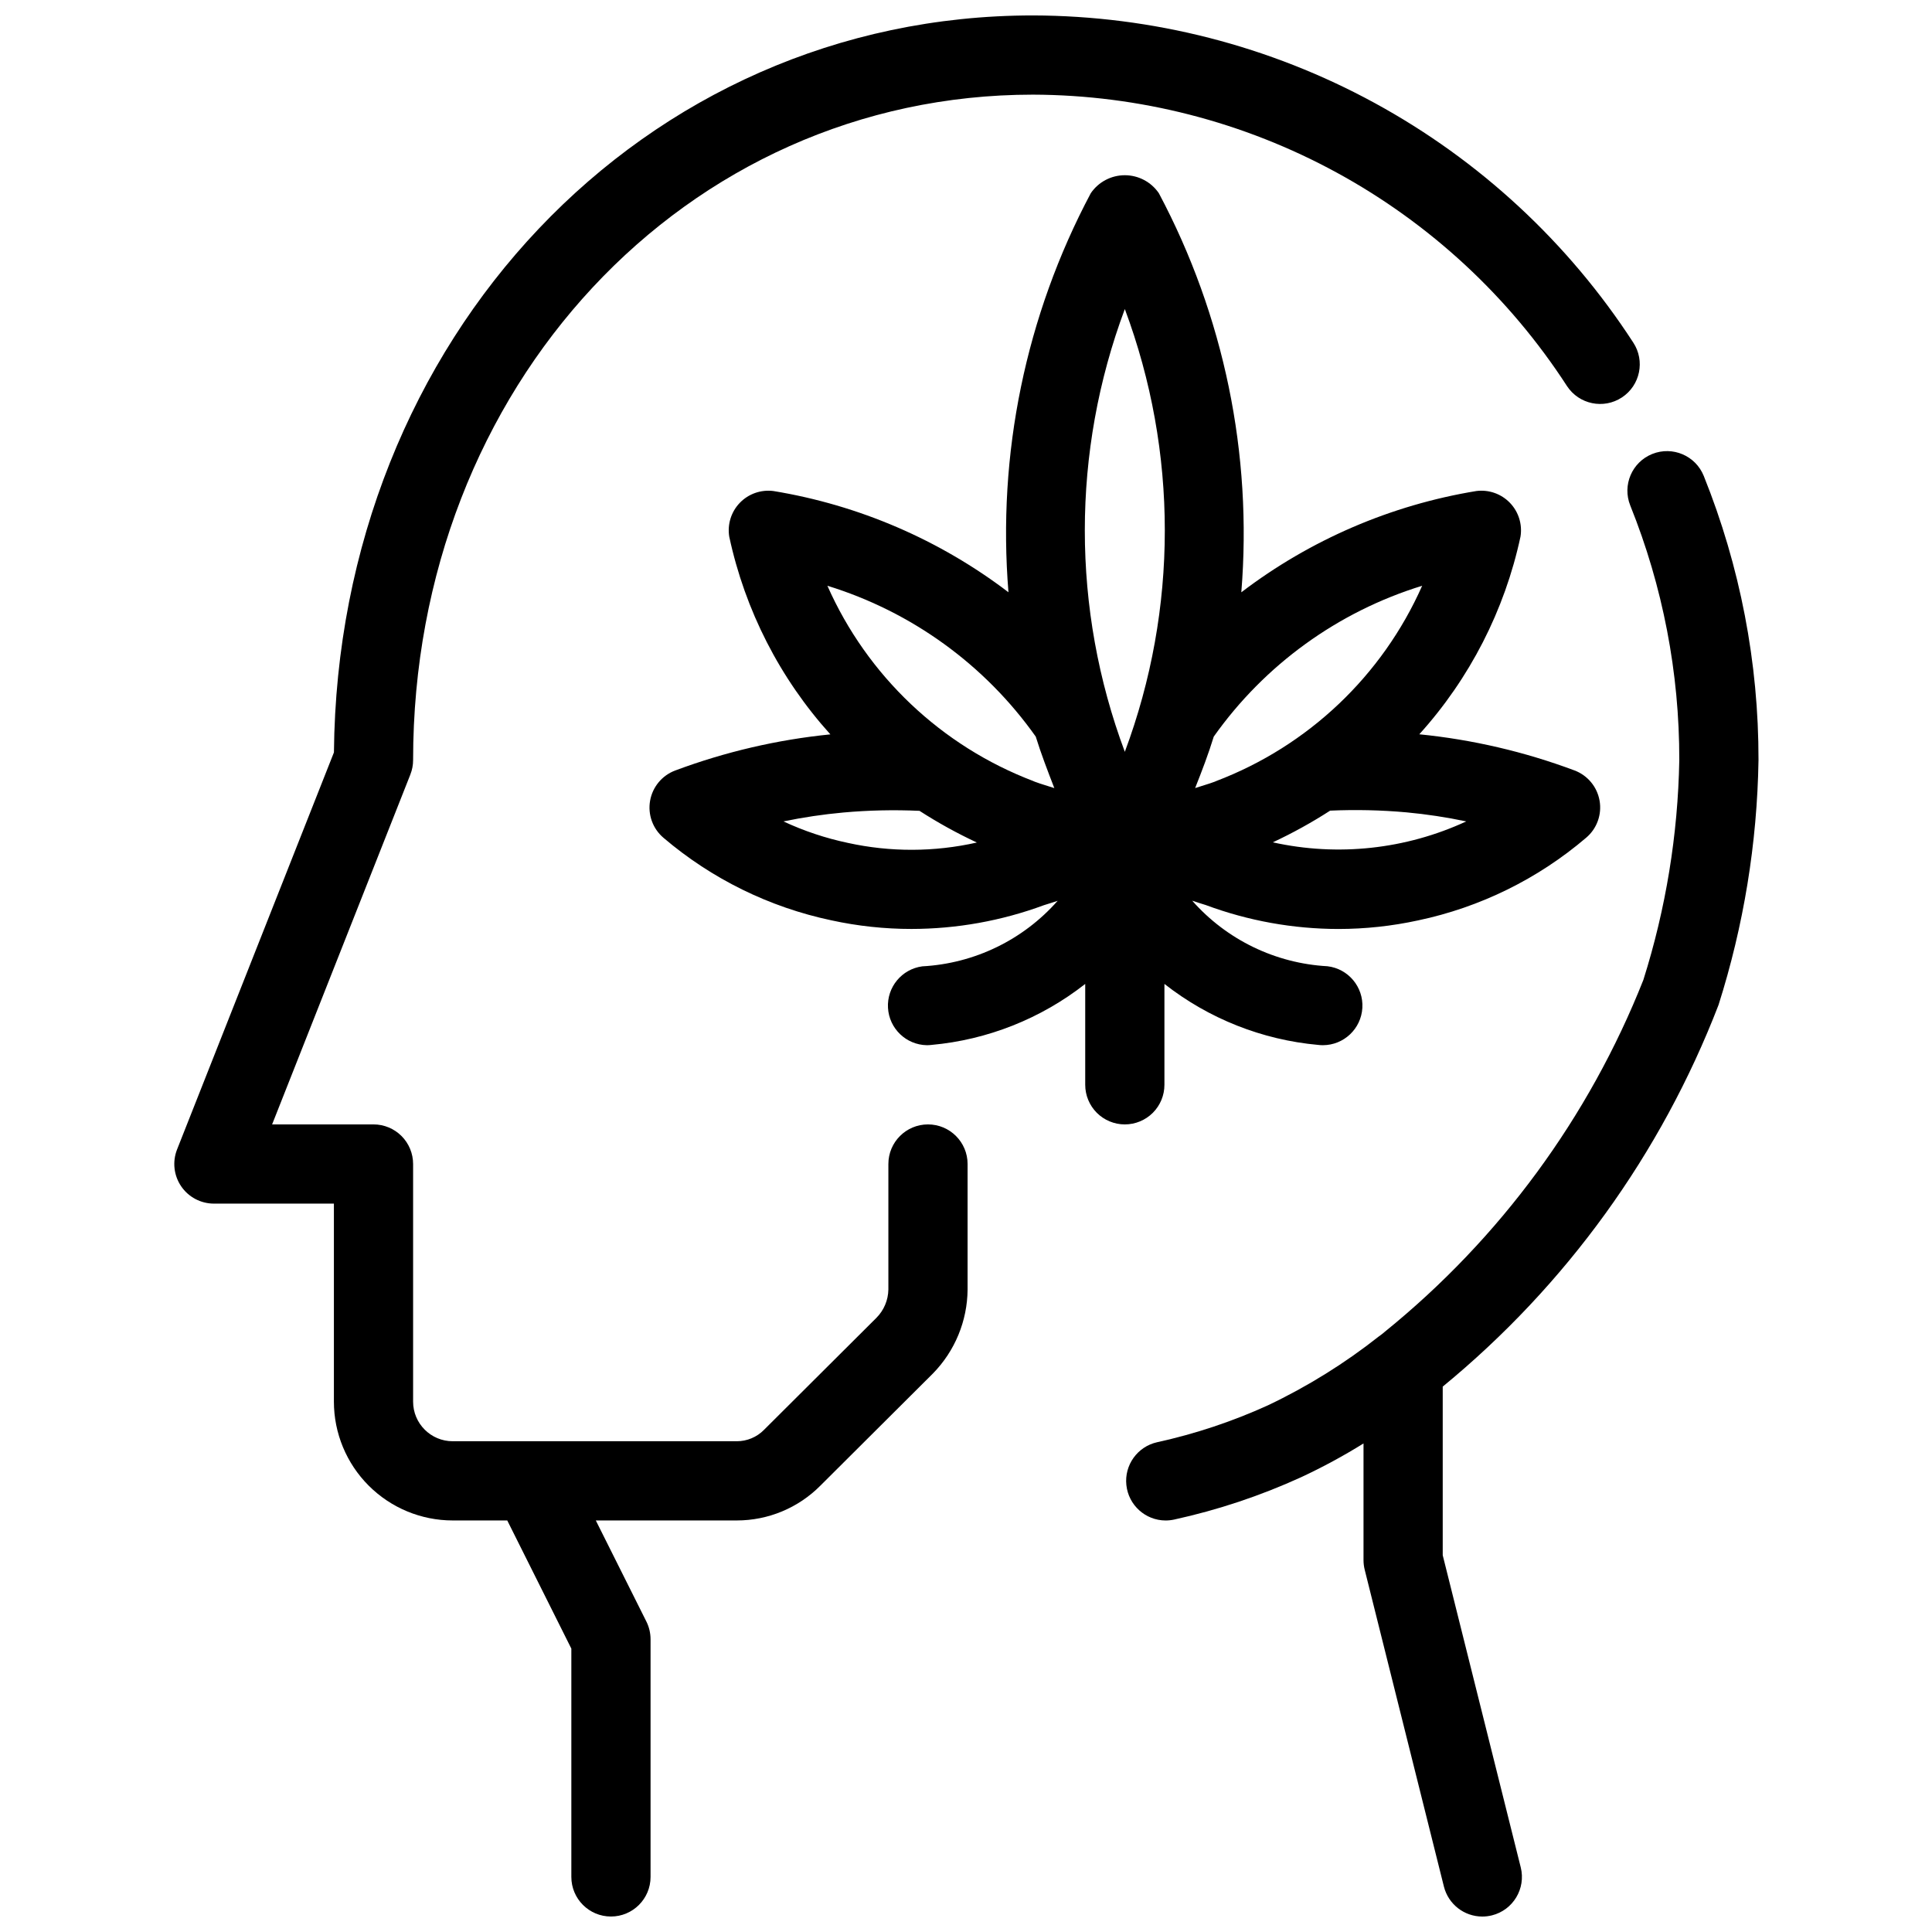 <?xml version="1.0" encoding="UTF-8"?>
<!-- Uploaded to: SVG Repo, www.svgrepo.com, Generator: SVG Repo Mixer Tools -->
<svg width="800px" height="800px" version="1.1" viewBox="144 144 512 512" xmlns="http://www.w3.org/2000/svg">
 <defs>
  <clipPath id="b">
   <path d="m190 148.09h389v503.81h-389z"/>
  </clipPath>
  <clipPath id="a">
   <path d="m442 263h169v388.9h-169z"/>
  </clipPath>
 </defs>
 <g clip-path="url(#b)">
  <path d="m361.44 537.68 29.809-29.703c5.816-5.945 9.105-13.91 9.172-22.23v-33.27c0-5.797-4.699-10.496-10.496-10.496s-10.496 4.699-10.496 10.496v33.273-0.004c-0.051 2.805-1.18 5.481-3.148 7.473l-29.809 29.703v0.004c-1.91 1.938-4.519 3.027-7.242 3.019h-75.258c-5.797 0-10.496-4.699-10.496-10.496v-62.973c0-2.785-1.105-5.457-3.074-7.422-1.969-1.969-4.637-3.074-7.422-3.074h-26.867l36.633-92.711-0.004-0.004c0.492-1.223 0.738-2.531 0.734-3.852 0-98.883 72.152-176.33 164.27-176.33 28.152 0.09 55.836 7.199 80.551 20.688 24.711 13.488 45.668 32.926 60.977 56.551 3.188 4.848 9.699 6.191 14.547 3.004s6.191-9.703 3.004-14.547c-17.219-26.539-40.781-48.363-68.559-63.5-27.773-15.137-58.887-23.105-90.52-23.188-103.24 0-184.26 85.625-185.25 195.3l-41.574 105.23c-1.273 3.234-0.867 6.887 1.086 9.758 1.953 2.871 5.203 4.59 8.676 4.594h31.801v52.48-0.004c0 8.352 3.32 16.363 9.223 22.266 5.906 5.906 13.914 9.223 22.266 9.223h14.453l16.984 33.965v60.5c0 5.797 4.699 10.496 10.496 10.496s10.496-4.699 10.496-10.496v-62.977c0-1.625-0.375-3.234-1.102-4.691l-13.406-26.797h37.336c8.344 0.008 16.34-3.324 22.211-9.258z"/>
 </g>
 <g clip-path="url(#a)">
  <path d="m599.42 410.35c6.68-21.012 10.25-42.887 10.602-64.93 0.043-25.793-4.883-51.355-14.504-75.285-2.164-5.383-8.277-7.988-13.656-5.828-5.379 2.164-7.988 8.277-5.824 13.656 8.625 21.441 13.035 44.348 12.992 67.457-0.355 19.777-3.562 39.402-9.52 58.266-14.43 36.445-38.02 68.551-68.484 93.215-0.508 0.449-1.039 0.867-1.598 1.25-9.078 7.172-18.938 13.297-29.387 18.262-9.426 4.293-19.277 7.574-29.391 9.793-5.215 1.164-8.723 6.059-8.148 11.367 0.57 5.312 5.043 9.348 10.383 9.371 0.773 0 1.547-0.086 2.301-0.25 11.562-2.531 22.82-6.285 33.586-11.199 5.699-2.652 11.234-5.648 16.574-8.965v30.91c0 0.859 0.105 1.711 0.312 2.543l20.992 83.969c1.168 4.668 5.359 7.949 10.172 7.953 0.859 0 1.715-0.105 2.551-0.312 5.621-1.406 9.043-7.102 7.641-12.723l-20.676-82.719v-44.684c32.684-26.828 57.863-61.664 73.082-101.12z"/>
 </g>
 <path d="m442.09 441.98c2.785 0 5.457-1.109 7.422-3.074 1.969-1.969 3.074-4.641 3.074-7.422v-26.734c11.742 9.211 25.895 14.824 40.758 16.164 0.41 0.051 0.824 0.074 1.238 0.074 5.551-0.012 10.133-4.348 10.457-9.887 0.32-5.543-3.727-10.379-9.238-11.035-13.797-0.754-26.715-7.012-35.855-17.371 1.176 0.387 2.32 0.777 3.578 1.145 11.254 4.188 23.16 6.336 35.164 6.352 7.102-0.004 14.188-0.766 21.129-2.277 16.445-3.469 31.758-11.004 44.543-21.918 2.844-2.41 4.191-6.152 3.543-9.824-0.648-3.672-3.195-6.723-6.691-8.016-13.227-4.945-27.031-8.16-41.082-9.562 13.379-14.805 22.629-32.867 26.816-52.375 0.531-3.269-0.512-6.598-2.812-8.977-2.305-2.383-5.594-3.535-8.879-3.117-22.648 3.715-44.039 12.934-62.293 26.84 2.988-36.617-4.598-73.324-21.852-105.76-2.035-2.984-5.414-4.769-9.023-4.769s-6.988 1.785-9.02 4.769c-17.238 32.438-24.809 69.137-21.812 105.75-18.258-13.898-39.648-23.109-62.293-26.828-3.289-0.422-6.582 0.73-8.887 3.109-2.305 2.383-3.348 5.711-2.816 8.984 4.184 19.512 13.422 37.582 26.797 52.395-14.047 1.41-27.855 4.625-41.082 9.562-3.496 1.293-6.043 4.348-6.691 8.02-0.648 3.672 0.699 7.41 3.543 9.824 12.773 10.887 28.07 18.406 44.492 21.875 6.973 1.52 14.086 2.285 21.223 2.285 11.984-0.008 23.871-2.141 35.109-6.297 1.281-0.379 2.445-0.777 3.641-1.164-9.141 10.371-22.07 16.629-35.875 17.371-5.438 0.727-9.398 5.519-9.09 10.996 0.312 5.481 4.789 9.793 10.277 9.902 0.414 0 0.828-0.023 1.238-0.074 14.859-1.34 29.016-6.957 40.754-16.164v26.734c0 2.781 1.109 5.453 3.074 7.422 1.969 1.965 4.641 3.074 7.422 3.074zm90.477-80.293v-0.004c-16.02 7.41-34.027 9.359-51.262 5.543 5.25-2.449 10.328-5.258 15.199-8.398 6.738-0.301 13.492-0.152 20.215 0.453 5.324 0.492 10.617 1.297 15.848 2.402zm-66.914-22.473 0.004-0.004c13.496-19.055 32.914-33.109 55.23-39.977-10.559 23.84-30.211 42.477-54.582 51.754l-0.418 0.18c-1.668 0.629-3.453 1.102-5.164 1.68 1.816-4.566 3.559-9.145 4.934-13.637zm-96.984 28.16 0.004-0.004c-5.879-1.238-11.598-3.148-17.047-5.688 5.242-1.086 10.539-1.875 15.871-2.359 6.711-0.602 13.453-0.75 20.184-0.441 4.871 3.141 9.949 5.945 15.199 8.395-11.258 2.539-22.938 2.57-34.207 0.094zm49.625-16.184-0.441-0.188 0.004-0.004c-24.375-9.281-44.031-27.918-54.59-51.766 22.312 6.871 41.727 20.926 55.219 39.977 1.387 4.492 3.148 9.07 4.922 13.645-1.676-0.566-3.461-1.039-5.109-1.668zm23.797-125.29c14.129 37.836 14.129 79.5 0 117.34-14.137-37.832-14.137-79.5 0-117.34z"/>
</svg>